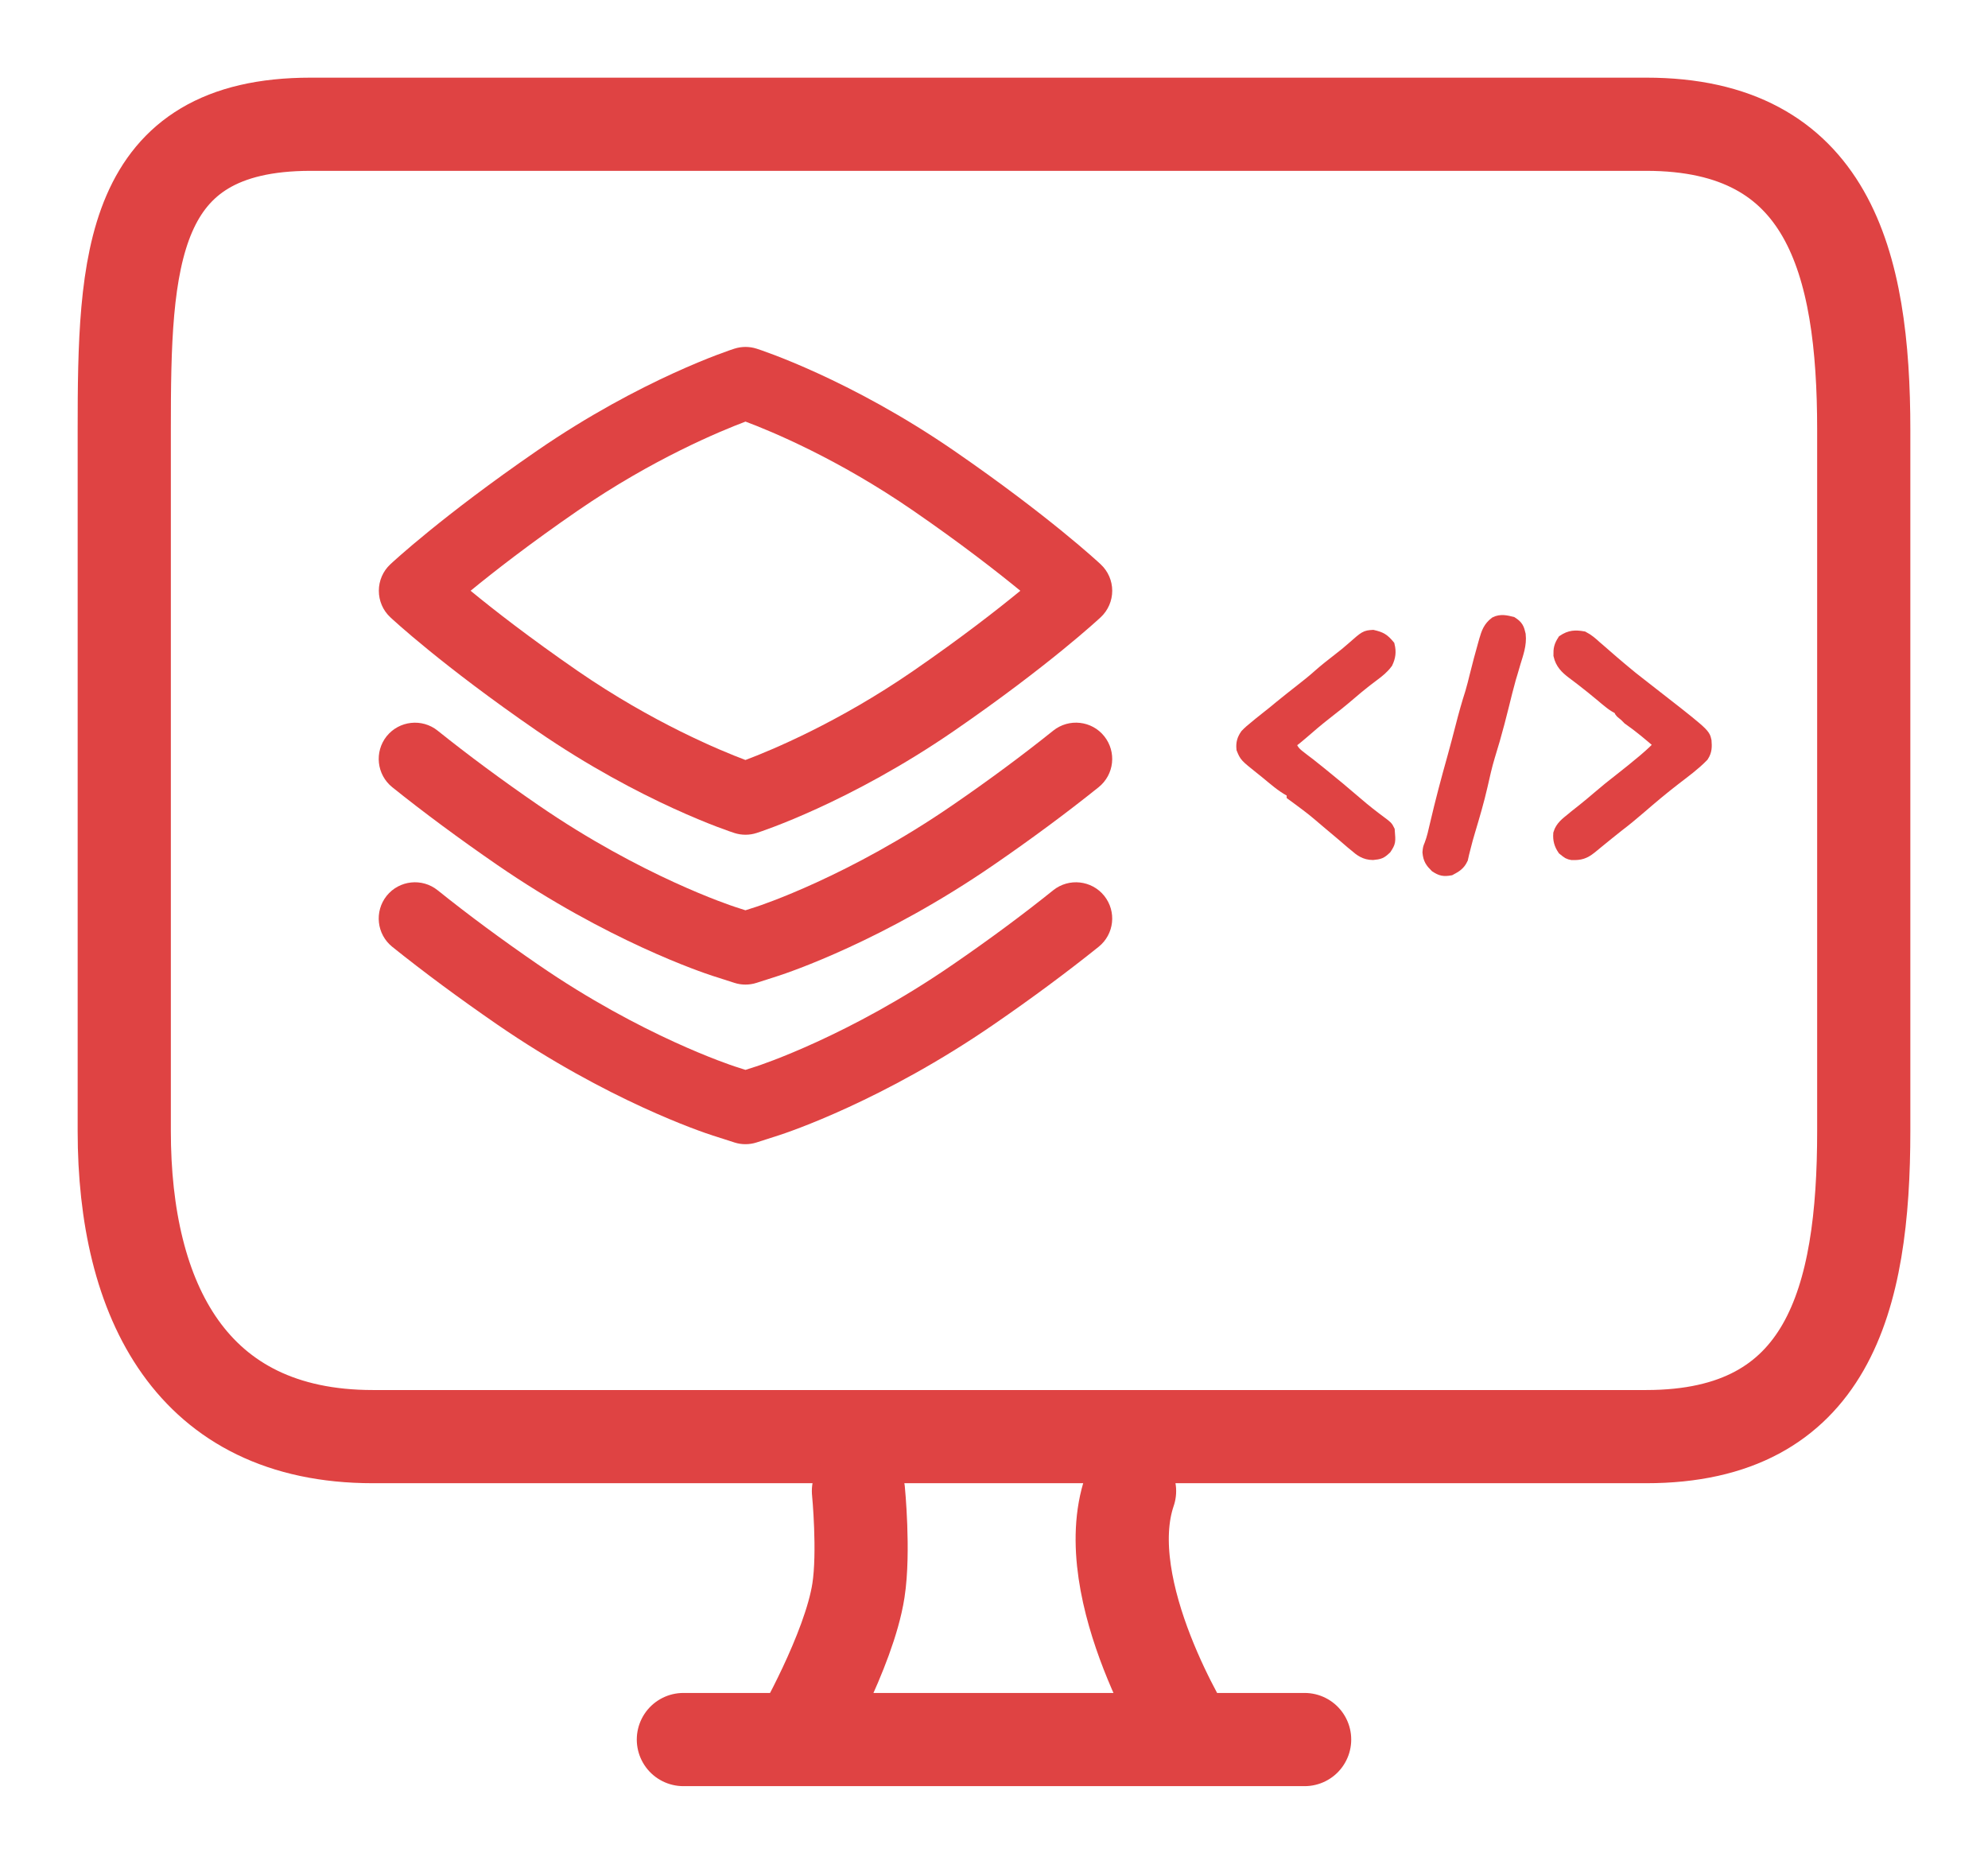 <svg width="32" height="30" viewBox="0 0 32 30" fill="none" xmlns="http://www.w3.org/2000/svg">
<path d="M26.5 2H5C2.074 2 2 4.202 2 6.919V18.205C2 20.922 3.074 23.124 6 23.124H26.5C29.426 23.124 30 20.922 30 18.205V6.919C30 4.202 29.426 2 26.5 2Z" stroke="#DF4343" stroke-width="1.5" stroke-linecap="round" stroke-linejoin="round"/>
<path d="M13.818 24C13.818 24 13.914 24.979 13.818 25.6C13.668 26.572 12.843 28 12.843 28M18.182 24C17.636 25.6 19.157 28 19.157 28M11 28H21" stroke="#DF4343" stroke-width="1.5" stroke-linecap="round" stroke-linejoin="round"/>
<path d="M25.483 10.261C25.56 10.301 25.621 10.354 25.685 10.413C25.703 10.428 25.721 10.443 25.739 10.459C25.776 10.491 25.812 10.522 25.848 10.554C25.925 10.622 26.003 10.688 26.081 10.754C26.095 10.766 26.109 10.777 26.124 10.79C26.216 10.869 26.311 10.944 26.407 11.018C27.426 11.811 27.426 11.811 27.45 11.926C27.457 12.018 27.458 12.087 27.406 12.166C27.271 12.305 27.111 12.421 26.958 12.539C26.764 12.688 26.578 12.845 26.393 13.005C26.279 13.103 26.165 13.198 26.045 13.289C25.93 13.379 25.817 13.472 25.704 13.564C25.678 13.585 25.678 13.585 25.652 13.607C25.636 13.62 25.62 13.633 25.604 13.646C25.5 13.728 25.436 13.747 25.306 13.744C25.248 13.732 25.248 13.732 25.168 13.667C25.114 13.587 25.095 13.515 25.102 13.419C25.134 13.312 25.216 13.252 25.3 13.184C25.319 13.168 25.338 13.153 25.358 13.136C25.401 13.102 25.445 13.068 25.488 13.033C25.568 12.97 25.646 12.903 25.724 12.837C25.841 12.736 25.961 12.639 26.083 12.545C26.207 12.448 26.33 12.349 26.45 12.248C26.471 12.231 26.471 12.231 26.491 12.213C26.577 12.14 26.657 12.064 26.735 11.984C26.566 11.838 26.397 11.694 26.213 11.566C26.2 11.553 26.187 11.539 26.173 11.525C26.136 11.485 26.036 11.438 26.106 11.409C26.106 11.392 26.083 11.427 26.083 11.409C26.067 11.402 26.052 11.395 26.036 11.388C25.981 11.359 25.938 11.328 25.89 11.288C25.865 11.268 25.865 11.268 25.839 11.247C25.822 11.232 25.804 11.217 25.786 11.202C25.677 11.112 25.568 11.022 25.455 10.936C25.439 10.924 25.422 10.911 25.405 10.898C25.374 10.874 25.343 10.851 25.311 10.827C25.209 10.749 25.134 10.675 25.105 10.546C25.103 10.446 25.112 10.4 25.168 10.313C25.275 10.243 25.358 10.239 25.483 10.261Z" fill="#DF4343" stroke="#DF4343" stroke-width="0.2"/>
<path d="M22.098 10.239C22.224 10.269 22.267 10.293 22.351 10.393C22.375 10.494 22.365 10.571 22.321 10.665C22.26 10.748 22.188 10.805 22.106 10.866C22.073 10.891 22.04 10.916 22.006 10.942C21.99 10.954 21.973 10.967 21.956 10.981C21.881 11.039 21.809 11.101 21.737 11.162C21.608 11.273 21.476 11.379 21.341 11.483C21.209 11.586 21.081 11.695 20.955 11.805C20.891 11.861 20.829 11.912 20.758 11.959C20.794 12.069 20.836 12.119 20.928 12.188C20.951 12.207 20.975 12.225 20.999 12.243C21.023 12.261 21.047 12.279 21.072 12.298C21.115 12.332 21.158 12.366 21.201 12.401C21.233 12.427 21.233 12.427 21.266 12.453C21.462 12.611 21.655 12.772 21.845 12.936C21.966 13.041 22.092 13.139 22.22 13.234C22.322 13.31 22.322 13.31 22.351 13.368C22.366 13.553 22.366 13.553 22.302 13.653C22.226 13.726 22.204 13.732 22.097 13.743C21.974 13.741 21.901 13.687 21.811 13.608C21.795 13.595 21.779 13.582 21.763 13.569C21.715 13.528 21.667 13.487 21.62 13.446C21.59 13.421 21.561 13.396 21.531 13.371C21.474 13.324 21.418 13.276 21.361 13.228C21.129 13.03 21.129 13.03 20.884 12.848C20.86 12.83 20.836 12.812 20.811 12.794C20.811 12.777 20.811 12.759 20.811 12.742C20.797 12.736 20.783 12.73 20.769 12.723C20.631 12.649 20.511 12.541 20.39 12.442C20.358 12.416 20.326 12.39 20.293 12.364C20.05 12.17 20.05 12.17 20.002 12.051C19.994 11.962 20.01 11.906 20.06 11.832C20.107 11.782 20.157 11.74 20.21 11.698C20.23 11.681 20.25 11.665 20.27 11.648C20.314 11.613 20.358 11.578 20.402 11.543C20.472 11.489 20.54 11.433 20.608 11.376C20.72 11.285 20.832 11.196 20.946 11.107C21.042 11.032 21.137 10.957 21.228 10.875C21.334 10.781 21.446 10.694 21.558 10.607C21.633 10.549 21.707 10.49 21.778 10.426C21.981 10.247 21.981 10.247 22.098 10.239Z" fill="#DF4343" stroke="#DF4343" stroke-width="0.2"/>
<path d="M24.334 10.025C24.421 10.081 24.436 10.117 24.459 10.217C24.476 10.374 24.423 10.516 24.378 10.664C24.361 10.721 24.345 10.778 24.328 10.835C24.32 10.862 24.312 10.889 24.303 10.917C24.282 10.992 24.262 11.067 24.243 11.143C24.211 11.277 24.176 11.41 24.142 11.544C24.134 11.573 24.126 11.603 24.119 11.634C24.072 11.813 24.021 11.991 23.966 12.167C23.917 12.326 23.883 12.487 23.846 12.648C23.79 12.893 23.719 13.134 23.647 13.374C23.62 13.463 23.596 13.55 23.574 13.64C23.566 13.672 23.558 13.704 23.549 13.738C23.54 13.778 23.54 13.778 23.531 13.819C23.487 13.913 23.431 13.944 23.342 13.992C23.241 14.009 23.201 14.002 23.114 13.946C23.039 13.872 23.007 13.825 22.997 13.72C23.003 13.653 23.003 13.653 23.026 13.599C23.067 13.492 23.09 13.383 23.116 13.271C23.2 12.909 23.295 12.551 23.396 12.193C23.442 12.029 23.484 11.865 23.527 11.7C23.574 11.515 23.625 11.332 23.684 11.149C23.711 11.057 23.734 10.965 23.757 10.871C23.798 10.704 23.843 10.537 23.89 10.371C23.896 10.348 23.903 10.326 23.909 10.303C23.944 10.185 23.972 10.102 24.073 10.025C24.158 9.982 24.245 10.003 24.334 10.025Z" fill="#DF4343" stroke="#DF4343" stroke-width="0.2"/>
<path d="M16.954 11.76C16.461 12.155 15.918 12.558 15.338 12.956C13.67 14.105 12.227 14.579 12.167 14.598L11.999 14.652L11.832 14.598C11.772 14.578 10.329 14.105 8.66 12.956C8.077 12.555 7.533 12.152 7.045 11.761C6.794 11.559 6.426 11.6 6.224 11.85C6.023 12.102 6.063 12.469 6.314 12.671C6.825 13.081 7.392 13.5 7.998 13.918C9.776 15.142 11.305 15.654 11.475 15.709L11.821 15.82C11.879 15.839 11.939 15.848 11.999 15.848C12.059 15.848 12.12 15.839 12.178 15.82L12.524 15.709C12.694 15.654 14.223 15.142 16 13.918C16.602 13.504 17.169 13.084 17.684 12.671C17.936 12.469 17.976 12.102 17.774 11.85C17.573 11.599 17.206 11.559 16.954 11.76Z" fill="#DF4343"/>
<path d="M16.954 14.329C16.461 14.725 15.918 15.127 15.338 15.525C13.67 16.675 12.227 17.148 12.167 17.167L11.999 17.221L11.832 17.167C11.772 17.147 10.329 16.675 8.66 15.525C8.077 15.124 7.533 14.722 7.045 14.33C6.794 14.128 6.426 14.168 6.224 14.419C6.023 14.671 6.063 15.038 6.314 15.24C6.825 15.65 7.392 16.069 7.998 16.487C9.776 17.711 11.305 18.224 11.475 18.278L11.821 18.389C11.879 18.408 11.939 18.417 11.999 18.417C12.059 18.417 12.12 18.408 12.178 18.389L12.524 18.278C12.694 18.224 14.223 17.711 16 16.487C16.602 16.073 17.169 15.653 17.684 15.24C17.936 15.038 17.976 14.671 17.774 14.419C17.573 14.169 17.206 14.128 16.954 14.329Z" fill="#DF4343"/>
<path d="M6.282 9.935C6.315 9.966 7.116 10.712 8.64 11.762C10.32 12.918 11.761 13.389 11.821 13.408C11.88 13.427 11.94 13.436 12 13.436C12.06 13.436 12.12 13.427 12.178 13.408C12.239 13.389 13.679 12.919 15.36 11.762C16.884 10.712 17.684 9.966 17.718 9.935C17.836 9.825 17.903 9.67 17.903 9.509C17.903 9.348 17.836 9.194 17.718 9.084C17.684 9.052 16.884 8.307 15.36 7.257C13.679 6.1 12.239 5.631 12.178 5.612C12.062 5.575 11.938 5.575 11.822 5.612C11.761 5.631 10.32 6.1 8.641 7.257C7.116 8.307 6.315 9.053 6.282 9.084C6.164 9.194 6.098 9.348 6.098 9.509C6.098 9.671 6.164 9.825 6.282 9.935ZM9.302 8.218C10.505 7.39 11.586 6.942 12 6.786C12.412 6.94 13.488 7.385 14.697 8.218C15.47 8.75 16.05 9.203 16.424 9.509C16.05 9.816 15.47 10.268 14.697 10.801C13.494 11.629 12.414 12.077 11.999 12.233C11.585 12.077 10.504 11.629 9.301 10.801C8.529 10.268 7.948 9.816 7.575 9.509C7.948 9.203 8.529 8.75 9.302 8.218Z" fill="#DF4343"/>
</svg>
